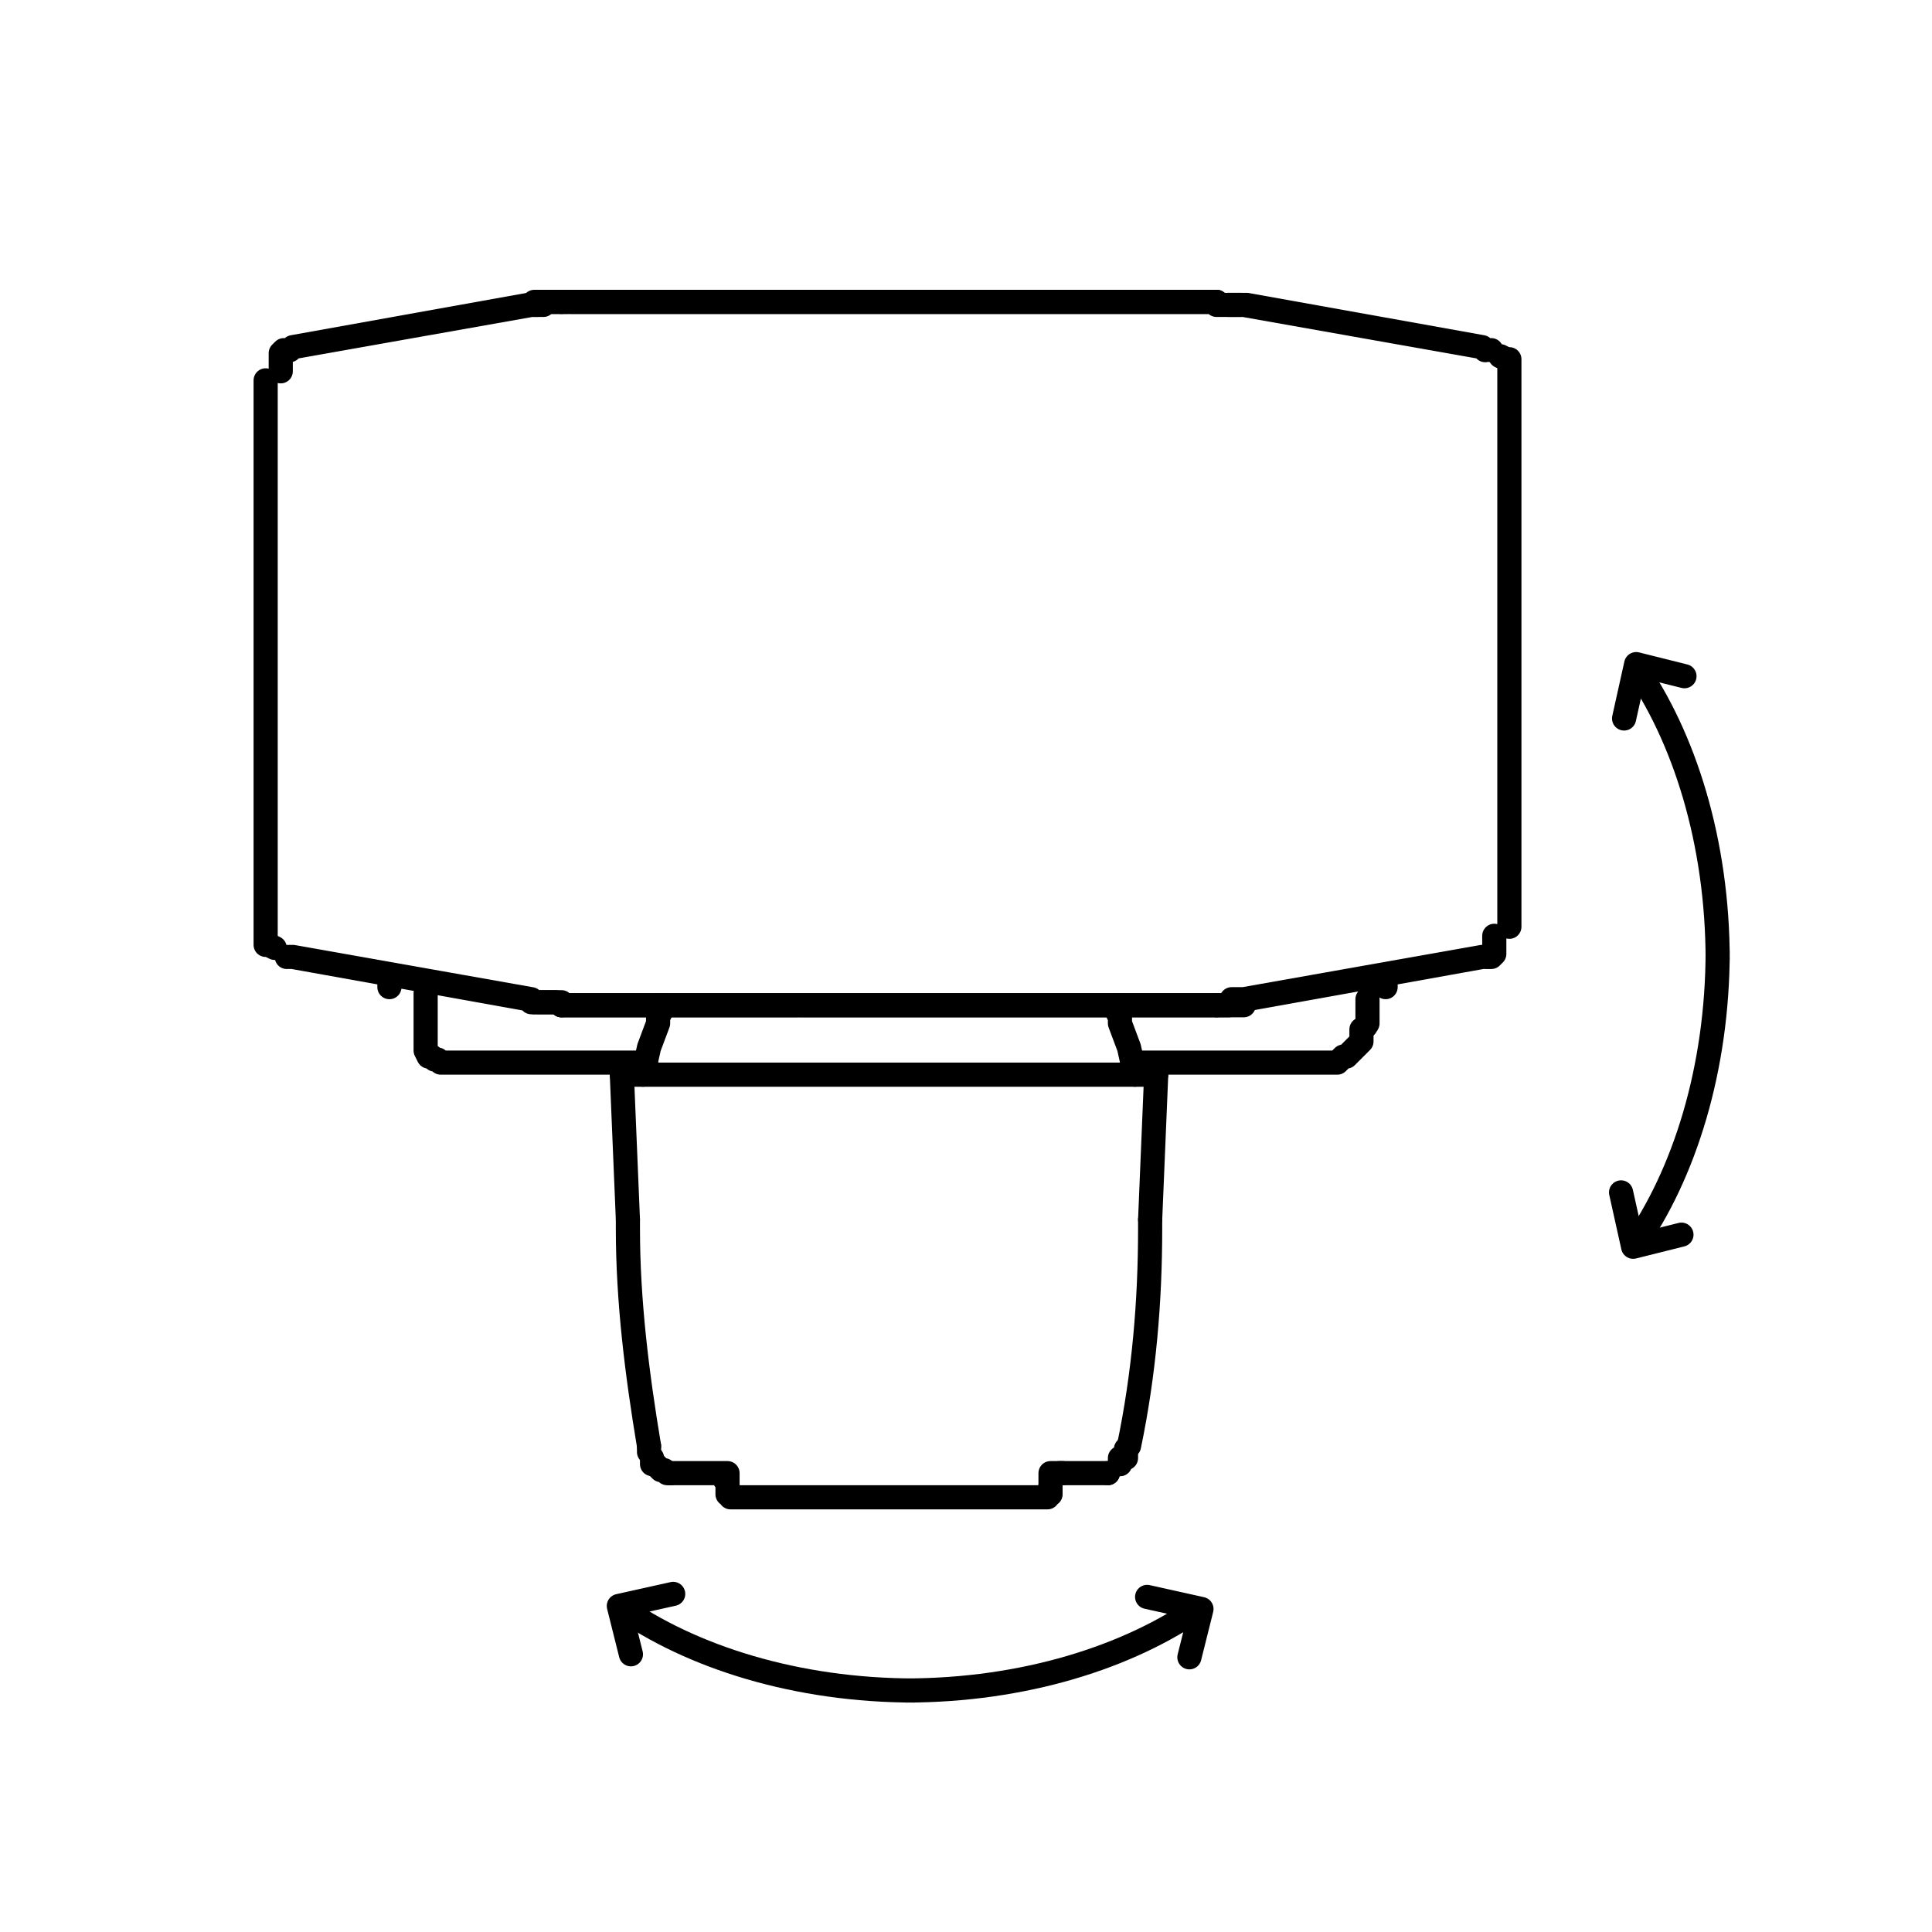 <svg viewBox="0 0 64 64" version="1.1" xmlns="http://www.w3.org/2000/svg">
  <defs>
    <style>
      .cls-1, .cls-2 {
        stroke-linecap: round;
      }

      .cls-1, .cls-2, .cls-3 {
        fill: none;
        stroke: #000;
        stroke-width: .8px;
      }

      .cls-1, .cls-3 {
        stroke-miterlimit: 10;
      }

      .cls-2 {
        stroke-linejoin: round;
      }
    </style>
  </defs>
  
  <g>
    <g id="Ebene_1">
      <path d="M55.7,40.9l-1.6.4-.4-1.8M53.8,23.8l.4-1.8,1.6.4" class="cls-2"></path>
      <path d="M56.9,31.8c0-3.9-1.1-7.4-2.8-9.8M56.9,31.5c0,3.9-1.1,7.4-2.8,9.8" class="cls-3"></path>
      <path d="M20.9,54.8l-.4-1.6,1.8-.4M38,52.9l1.8.4-.4,1.6" class="cls-2"></path>
      <g>
        <path d="M30,56c3.9,0,7.4-1.1,9.8-2.8M30.3,56c-3.9,0-7.4-1.1-9.8-2.8" class="cls-3"></path>
        <path d="M20.8,40.4v.3c0,2.4.3,4.8.7,7.2" class="cls-2"></path>
        <path d="M37.4,47.9c.5-2.4.7-4.8.7-7.2v-.3" class="cls-1"></path>
      </g>
      <path d="M24.2,49.6h10.5M35.2,48.8h-.4s0,.1,0,.1v.3M24,49h0M34.8,49.5h0s0,0,0,0h0s0,0,0,0h0s0,0,0,0h0s0,0,0,0h0s0,0,0,0h0s0,0,0,0h0s0,0,0,0h0s0,0,0,0h0s0,0,0,0h0s0,0,0,0h0s0,0,0,0h0s0,0,0,0M34.8,49.5h0c0,0,0-.2,0-.2h0M24.2,49.6h0s0,0,0,0h0s0,0,0,0h0s0,0,0,0h0s0,0,0,0h0s0,0,0,0h0s0,0,0,0h0s0,0,0,0h0s0,0,0,0h0s0,0,0,0h0s0,0,0,0h0s0,0,0,0h0s0,0,0,0M24.1,49.2h0c0,.1,0,.3,0,.3h0M38.3,35.6h-17.7" class="cls-2"></path>
      <path d="M38.1,40.4l.2-4.8M20.8,40.4l-.2-4.8M21.9,33.3v.2c0,0-.1.2-.1.2v.2c0,0-.3.8-.3.8l-.2.9M37,33.3v.2c0,0,.1.2.1.2v.2c0,0,.3.8.3.8l.2.9" class="cls-2"></path>
      <path d="M18.6,10h0M40.3,33.3h0M18.6,33.3h0M40.3,10h0M24.1,49.2h0s0,0,0,0M34.8,49.2h0s0,0,0,0" class="cls-2"></path>
      <path d="M41.1,33.2h0s0,0,0,0h0s0,0,0,0h0s0,0,0,0h0s0,0,0,0h0s0,0,0,0h0s0,0,0,0h0s0,0,0,0h0s0,0,0,0h0s0,0,0,0h0s0,0,0,0h0s0,0,0,0h0s0,0,0,0h0M41.3,10.1h0s0,0,0,0h0s0,0,0,0h0s0,0,0,0h0s0,0,0,0h0s0,0,0,0h0s0,0,0,0h0s0,0,0,0h0s0,0,0,0h0s0,0,0,0h0s0,0,0,0h0s0,0,0,0h0s0,0,0,0h0M17.5,33.1h0s0,0,0,0M49.1,11.5l-7.8-1.4M9.7,31.7l7.8,1.4M17.5,10.1l-7.8,1.4M41.3,33.1l7.8-1.4M9.6,31.7h0M49.2,11.6h0M9.7,11.5h0M49.1,31.7h0M8.8,30.7v.2s0,.2,0,.2h0c0,0,0,.2,0,.2h0s0,0,0,0h0s0,0,0,0h0s0,0,0,0h0s0,0,0,0h0c0,0,0,0,0,0h.1c0,0,.2.1.2.1M50,12.6v-.2s0-.2,0-.2h0c0,0,0-.2,0-.2h0s0,0,0,0h0s0,0,0,0h0s0,0,0,0h0s0,0,0,0h0c0,0,0-.1,0-.1h-.1c0,0-.2-.1-.2-.1M9.6,11.6h-.2c0,0-.1.1-.1.1h0s0,0,0,0h0s0,0,0,0h0s0,0,0,0h0s0,0,0,0h0s0,0,0,0h0c0,0,0,.2,0,.2v.2s0,.2,0,.2M49.2,31.7h.2c0,0,.1-.1.1-.1h0s0,0,0,0h0s0,0,0,0h0s0,0,0,0h0s0,0,0,0h0s0,0,0,0h0c0,0,0-.2,0-.2v-.2s0-.2,0-.2M50,30.7h0M50,12.6h0M8.8,12.6v18.1M8.8,30.7h0M8.8,12.6h0M50,30.7V12.6M45.9,32.3v.4M43.4,35.2h.3s.3,0,.3,0h.3c0,0,.2-.2.2-.2h0s0,0,0,0h0s0,0,0,0h0s0,0,0,0h.1c0,0,.1-.1.1-.1l.2-.2.2-.2h0s0,0,0,0h0s0,0,0,0h0s0,0,0,0h0c0,0,0-.2,0-.2v-.2c.1,0,.2-.2.2-.2h0c0,0,0-.1,0-.1h0c0,0,0-.1,0-.1h0c0-.1,0-.2,0-.2v-.2s0-.2,0-.2M43.4,35.2h-5.9M17.6,10.1h.4M18.6,10h-.1s-.1,0-.1,0h-.1s-.1,0-.1,0M41.2,33.1h-.4M40.3,33.3h.1s.1,0,.1,0h.1s.1,0,.1,0M18,33.2h.1s.1,0,.1,0h.1s.1,0,.1,0M18,33.2h-.4M40.9,10.1h-.1s-.1,0-.1,0h0s0,0,0,0h0s0,0,0,0M40.9,10.1h.4M40.1,33.3h-21.3M18.6,33.3h.2M40.1,33.3h.2M18.8,10h-.2M40.1,10h-21.4M40.3,10h-.2M8.8,30.7h0M9.5,31.7h0s0,0,0,0h0s0,0,0,0h0s0,0,0,0h0M8.8,30.7V12.6M8.8,12.6h0M9.5,11.6h0s0,0,0,0h0s0,0,0,0h0s0,0,0,0h0M17.6,33.1l-7.9-1.4M17.6,10.1l-7.9,1.4M50,12.6h0M49.4,11.6h0s0,0,0,0h0s0,0,0,0h0s0,0,0,0h0M50,12.6v18.1M50,30.7h0M49.3,31.7h0s0,0,0,0h0s0,0,0,0h0s0,0,0,0h0M41.2,10.1l7.9,1.4M41.2,33.1l7.9-1.4" class="cls-2"></path>
      <path d="M40.3,10h-.3M18.6,33.3h.3M18.8,10h-.3M40,33.3h.3M26.5,10h-7.6M32.4,10h-5.9M40,10h-7.6M32.4,33.3h7.6M32.4,33.3h-5.9M18.8,33.3h7.6M41.1,10.1h-.2s-.3,0-.3,0h-.3M17.8,33.2h.2s.3,0,.3,0h.3M18.6,10h-.3s-.3,0-.3,0h-.3M40.3,33.3h.3s.3,0,.3,0h.3M41.1,10.1h0s0,0,0,0M17.7,33.2h0s0,0,0,0M17.8,10.1h0s0,0,0,0M41.1,33.2h0s0,0,0,0M17.7,10.1h0s0,0,0,0h0s0,0,0,0h0s0,0,0,0h0s0,0,0,0h0s0,0,0,0h0s0,0,0,0h0s0,0,0,0h0s0,0,0,0h0s0,0,0,0h0s0,0,0,0h0s0,0,0,0h0s0,0,0,0h0" class="cls-2"></path>
      <path d="M22.2,48.8h1.9s0,.4,0,.4M36.7,48.8h0s0,0,0,0h0s0,0,0,0h0s0,0,0,0h0s0,0,0,0h0s0,0,0,0h0s0,0,0,0M35.1,48.8h1.6M21.6,48.3h0s0,0,0,0h0c0,0,0,.2,0,.2h0M37.1,48.5v-.2M12.9,32.3v.4M15.5,35.2h-.1s-.1,0-.1,0h-.1s-.1,0-.1,0h-.1s-.1,0-.1,0h-.1s-.1,0-.1,0h-.1c0,0-.1-.1-.1-.1h-.1c0,0-.1-.1-.1-.1h-.1c0,0-.1-.2-.1-.2h0s0,0,0,0h0s0,0,0,0h0s0,0,0,0h0s0,0,0,0h0s0,0,0,0h0s0,0,0,0h0s0,0,0,0h0c0,0,0-.1,0-.1h0c0,0,0-.2,0-.2h0c0,0,0-.2,0-.2h0c0,0,0-.2,0-.2h0c0-.1,0-.2,0-.2h0c0-.1,0-.3,0-.3h0c0-.1,0-.3,0-.3v-.2s0-.2,0-.2M15.5,35.2h5.9" class="cls-2"></path>
      <line y2="48.8" x2="22.2" y1="48.8" x1="22.2" class="cls-2"></line>
      <polyline points="21.7 48.5 21.7 48.5 21.7 48.5 21.8 48.6 21.8 48.6 21.9 48.7 21.9 48.7 22 48.7 22 48.7 22.1 48.8 22.2 48.8 22.2 48.8 22.2 48.8" class="cls-2"></polyline>
      <path d="M37.1,48.5h0s0,0,0,0M36.7,48.8h0" class="cls-2"></path>
      <path d="M37.3,48.3h0c0-.1,0-.2,0-.2h0c0,0,0-.1,0-.1h0s0,0,0,0M21.5,47.9h0c0,0,0,0,0,0h0s0,0,0,0h0s0,0,0,0h0s0,.2,0,.2" class="cls-2"></path>
    </g>
  </g>
</svg>